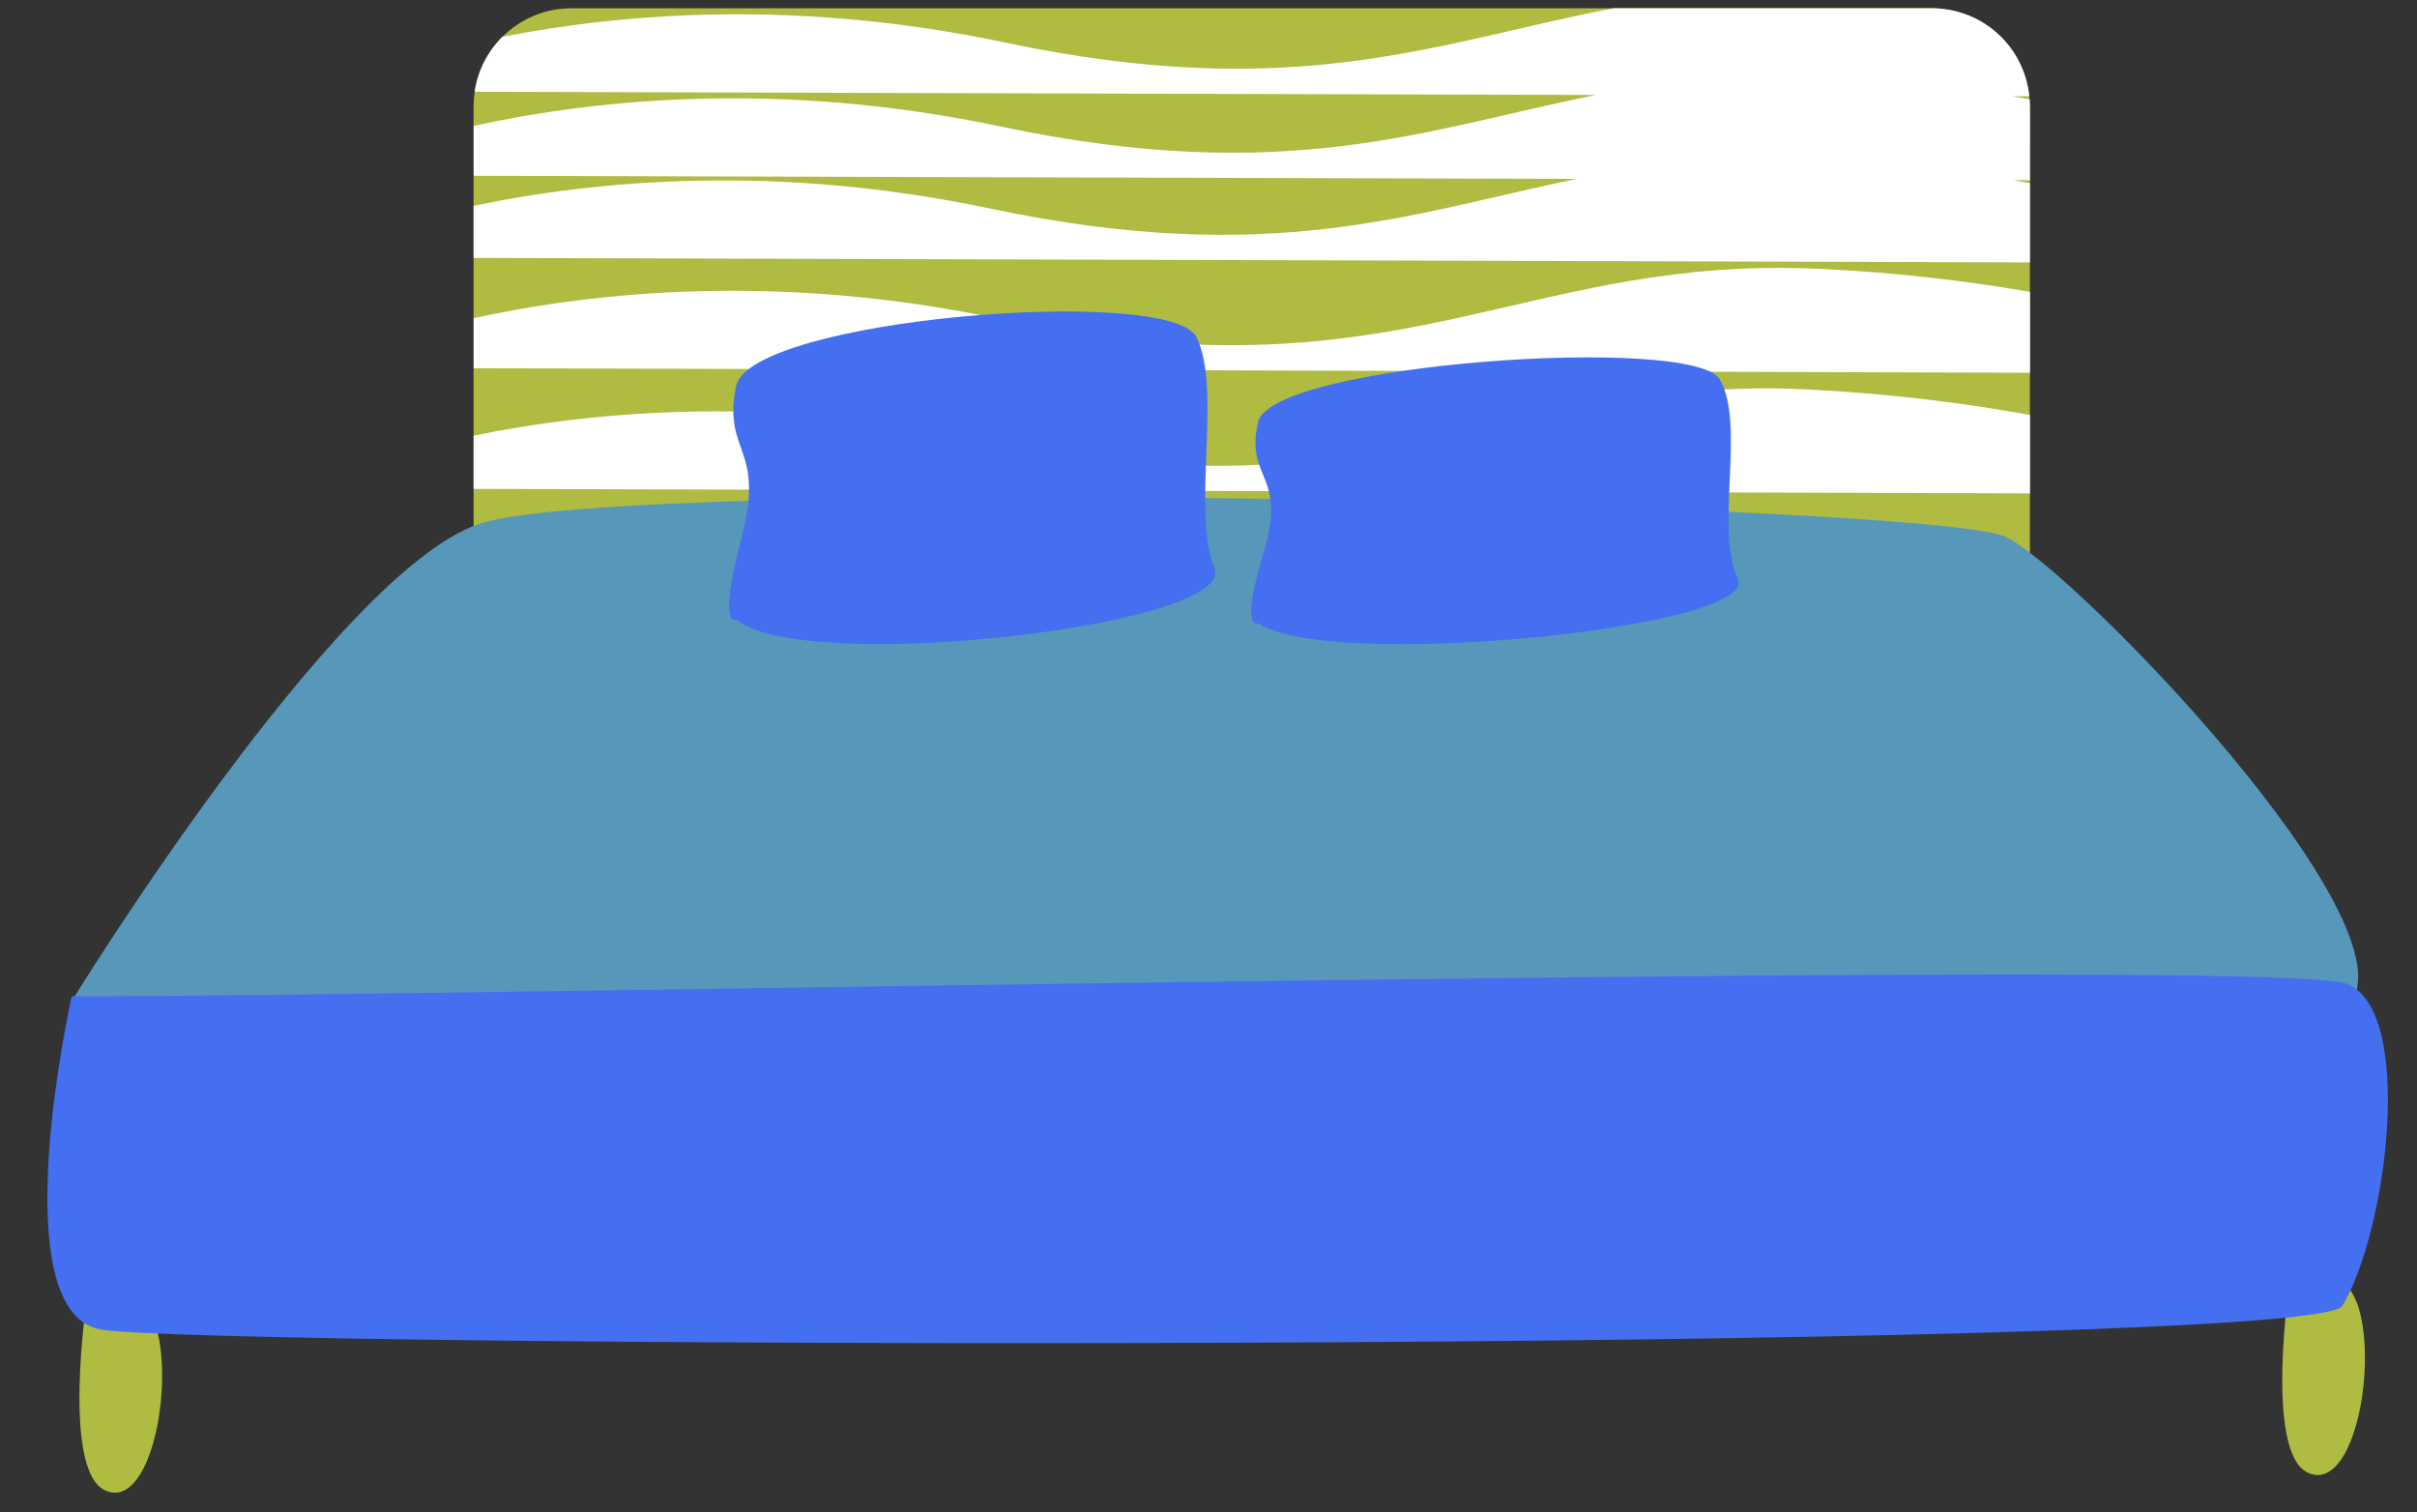 <?xml version="1.0" encoding="UTF-8" standalone="no"?><svg xmlns="http://www.w3.org/2000/svg" xmlns:xlink="http://www.w3.org/1999/xlink" fill="#000000" height="38.6" preserveAspectRatio="xMidYMid meet" version="1" viewBox="-1.2 -0.2 61.7 38.6" width="61.7" zoomAndPan="magnify"><rect x="-1.2" y="-0.2" width="61.7" height="38.6" fill="#333333" stroke="none"/><g><g transform="matrix(1.817 0 0 1.817 -184.579 -200.97)"><g id="change1_1"><path d="m 102.148,128.718 c 0,0 -0.363,2.41 0.243,2.712 0.606,0.302 0.959,-1.288 0.751,-2.204 -0.208,-0.917 -0.994,-0.508 -0.994,-0.508 z" fill="#afbb41"/></g><g id="change1_2"><path d="m 133.096,128.47 c 0,0 -0.363,2.41 0.243,2.712 0.606,0.302 0.959,-1.288 0.751,-2.204 -0.208,-0.917 -0.994,-0.508 -0.994,-0.508 z" fill="#afbb41"/></g><g id="change1_3"><rect fill="#afbb41" height="10.508" ry="1.377" width="21.865" x="107.578" y="110.611"/></g><g id="change2_1"><path d="m 123.601,110.611 c -2.444,0.46 -4.426,1.355 -8.556,0.482 -2.893,-0.612 -5.352,-0.416 -7.064,-0.08 -0.204,0.204 -0.344,0.472 -0.388,0.772 l 15.752,0.045 c -2.356,0.469 -4.342,1.293 -8.362,0.443 -3.09,-0.653 -5.686,-0.385 -7.404,-0.009 v 0.701 l 15.496,0.044 c -2.3,0.472 -4.287,1.252 -8.233,0.418 -3.006,-0.636 -5.546,-0.399 -7.264,-0.04 v 0.732 l 21.865,0.063 v -1.114 c -0.078,-0.014 -0.154,-0.028 -0.234,-0.041 l 0.234,5.2e-4 V 111.988 c 0,-0.033 -0.001,-0.065 -0.004,-0.098 -0.085,-0.015 -0.168,-0.029 -0.255,-0.043 l 0.251,5.2e-4 c -0.07,-0.696 -0.654,-1.236 -1.369,-1.236 z m 2.151,3.649 c -3.725,0.053 -5.492,1.836 -10.782,0.717 -3.082,-0.652 -5.673,-0.386 -7.391,-0.012 v 0.704 l 21.865,0.063 v -1.137 c -0.867,-0.149 -1.844,-0.268 -2.919,-0.321 -0.267,-0.013 -0.524,-0.018 -0.773,-0.014 z m -0.205,1.694 c -3.725,0.053 -5.493,1.836 -10.783,0.717 -2.962,-0.626 -5.469,-0.406 -7.186,-0.055 v 0.748 l 21.865,0.063 v -1.102 c -0.918,-0.166 -1.963,-0.3 -3.124,-0.358 -0.267,-0.013 -0.524,-0.018 -0.773,-0.014 z" fill="#ffffff"/></g><g id="change3_1"><path d="m 101.92,124.578 c 0,0 3.7,-6.022 5.728,-6.719 2.028,-0.697 20.47,-0.309 21.459,0.181 0.989,0.49 5.775,5.437 4.823,6.575 -0.953,1.139 -29.645,-0.365 -31.958,-0.044 z" fill="#5797b9"/></g><g id="change4_1"><path d="m 101.931,124.494 c 0,0 -0.989,4.412 0.4,4.679 1.389,0.267 31.101,0.342 31.502,-0.33 0.636,-1.067 1.017,-4.151 0.064,-4.525 -0.953,-0.374 -26.319,0.176 -31.967,0.176 z" fill="#446ff1"/></g><g id="change4_2"><path d="m 111.269,119.203 c 0,0 -0.271,0.159 0.071,-1.145 0.342,-1.304 -0.263,-1.176 -0.076,-2.132 0.186,-0.957 6.1,-1.429 6.468,-0.696 0.368,0.733 -0.075,2.445 0.254,3.248 0.328,0.803 -5.743,1.509 -6.717,0.725 z" fill="#446ff1"/></g><g id="change4_3"><path d="m 118.605,119.252 c 0,0 -0.271,0.137 0.071,-0.988 0.343,-1.125 -0.264,-1.014 -0.077,-1.839 0.187,-0.825 6.117,-1.232 6.486,-0.6 0.369,0.632 -0.075,2.109 0.254,2.801 0.329,0.692 -5.758,1.301 -6.735,0.626 z" fill="#446ff1"/></g></g></g></svg>